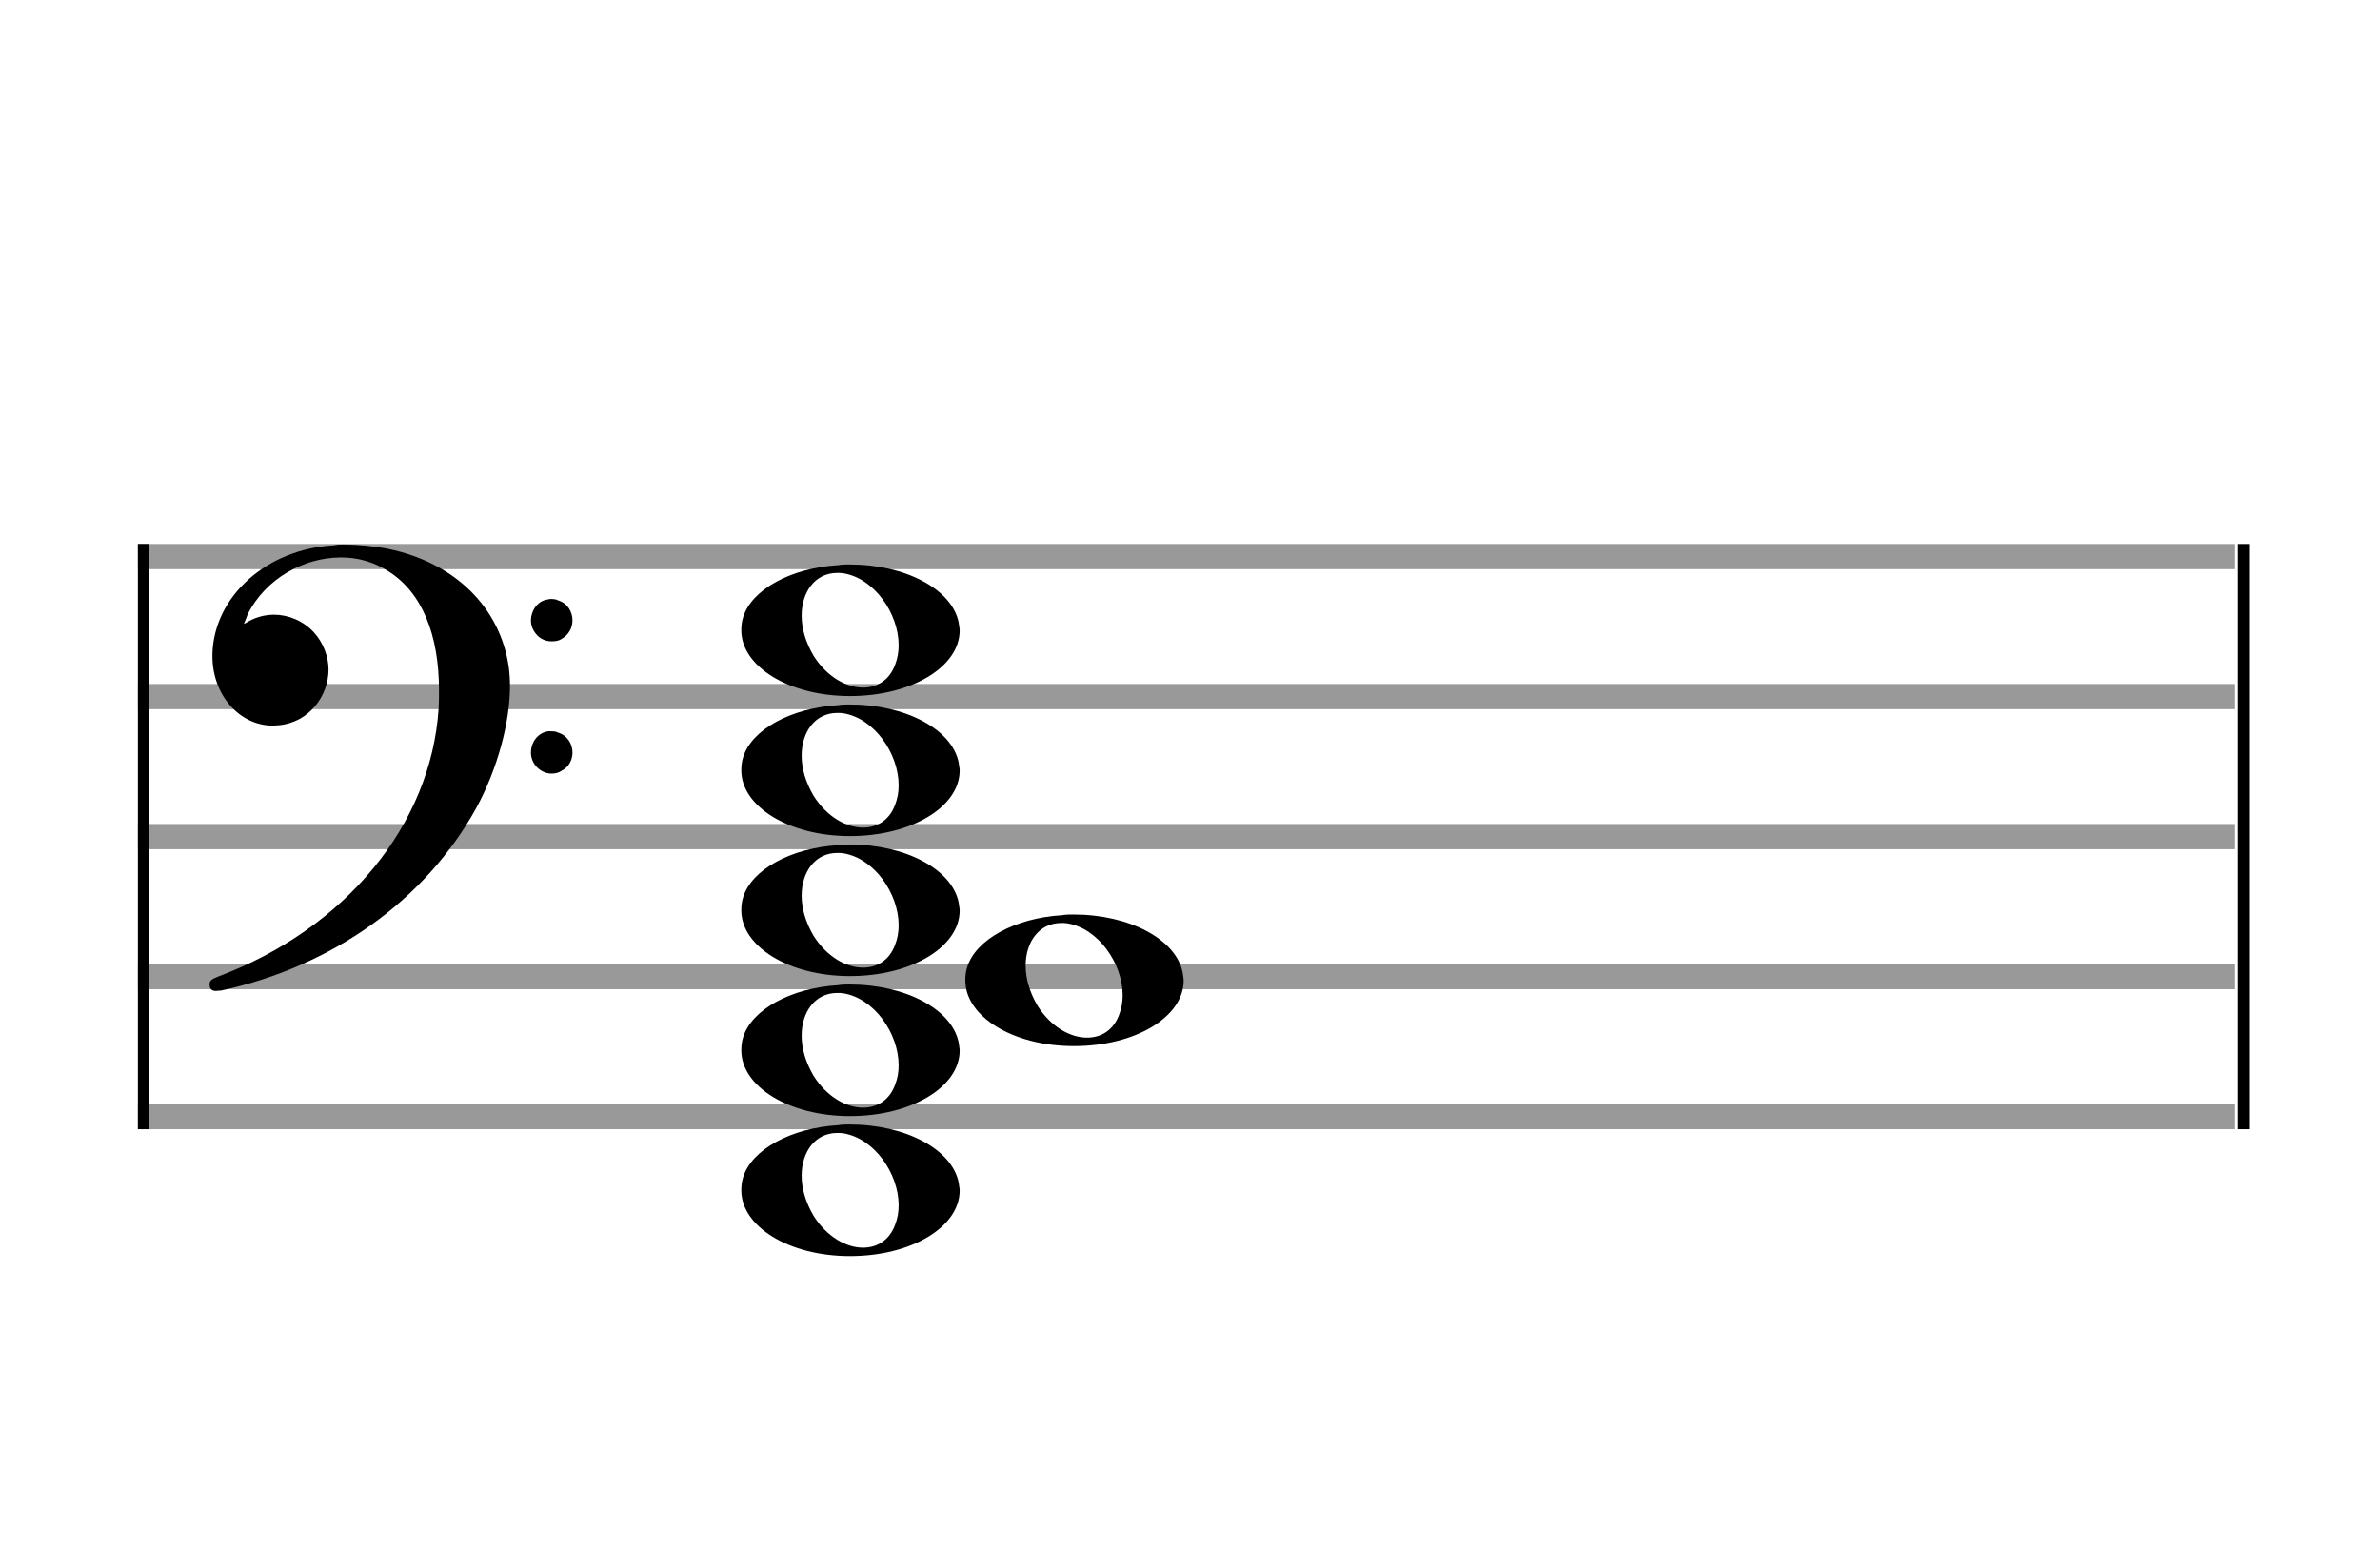 <?xml version="1.0" encoding="utf-8"?>
<!DOCTYPE svg PUBLIC "-//W3C//DTD SVG 1.1//EN" "http://www.w3.org/Graphics/SVG/1.1/DTD/svg11.dtd">
<svg version="1.1" id="Layer_1" xmlns="http://www.w3.org/2000/svg"
     xmlns:xlink="http://www.w3.org/1999/xlink" x="0px" y="0px"
     width="170px" height="110.769px" viewBox="0 0 170 110.769"
     enable-background="new 0 0 170 110.769" xml:space="preserve"><rect stroke-width="0.3" fill="#999999" stroke="#999999" font-family="Arial" font-size="10pt" font-weight="normal" font-style="normal" x="10" y="39" width="149.5" height="1.5" ></rect>
<rect stroke-width="0.3" fill="#999999" stroke="#999999" font-family="Arial" font-size="10pt" font-weight="normal" font-style="normal" x="10" y="49" width="149.5" height="1.5" ></rect>
<rect stroke-width="0.3" fill="#999999" stroke="#999999" font-family="Arial" font-size="10pt" font-weight="normal" font-style="normal" x="10" y="59" width="149.5" height="1.5" ></rect>
<rect stroke-width="0.3" fill="#999999" stroke="#999999" font-family="Arial" font-size="10pt" font-weight="normal" font-style="normal" x="10" y="69" width="149.5" height="1.5" ></rect>
<rect stroke-width="0.3" fill="#999999" stroke="#999999" font-family="Arial" font-size="10pt" font-weight="normal" font-style="normal" x="10" y="79" width="149.5" height="1.5" ></rect>
<rect stroke-width="0.3" fill="black" stroke="black" font-family="Arial" font-size="10pt" font-weight="normal" font-style="normal" x="10" y="39" width="0.5" height="41.5" ></rect>
<rect stroke-width="0.3" fill="black" stroke="black" font-family="Arial" font-size="10pt" font-weight="normal" font-style="normal" x="160" y="39" width="0.5" height="41.5" ></rect>
<path stroke-width="0.3" fill="black" stroke="none" font-family="Arial" font-size="10pt" font-weight="normal" font-style="normal" x="160" y="39" width="0.5" height="41.5" d="M15 49M23.842 38.949C24.072 38.891,24.302 38.891,24.562 38.891C25.57 38.891,26.75 39.006,27.758 39.208C32.482 40.187,35.736 43.384,36.341 47.646C36.398 48.107,36.427 48.539,36.427 49C36.427 51.592,35.534 54.933,34.008 57.726C30.379 64.293,23.755 69.016,15.806 70.744C15.662 70.744,15.547 70.773,15.403 70.773C15.115 70.773,14.971 70.6,14.971 70.341C14.971 70.053,15.029 69.966,15.605 69.736C24.706 66.309,30.782 58.907,31.33 50.613C31.358 50.181,31.358 49.691,31.358 49.317C31.358 45.285,30.12 42.29,27.73 40.792C26.693 40.13,25.57 39.813,24.36 39.813C21.682 39.813,18.946 41.339,17.678 43.902C17.621 44.104,17.419 44.536,17.419 44.565C17.419 44.565,17.419 44.565,17.419 44.565C17.419 44.565,17.448 44.536,17.534 44.507C18.168 44.104,18.859 43.902,19.579 43.902C20.587 43.902,21.653 44.334,22.402 45.141C23.093 45.89,23.467 46.898,23.467 47.819C23.467 49.691,22.085 51.592,19.925 51.794C19.781 51.794,19.637 51.822,19.493 51.822C17.102 51.822,15.173 49.634,15.173 46.869C15.173 46.811,15.173 46.725,15.173 46.696C15.288 42.578,19.061 39.208,23.842 38.949M39.163 42.808C39.221 42.779,39.25 42.779,39.336 42.779C39.538 42.779,39.768 42.808,39.826 42.866C40.546 43.067,40.891 43.701,40.891 44.306C40.891 44.824,40.632 45.342,40.114 45.63C39.912 45.774,39.653 45.803,39.394 45.803C38.99 45.803,38.558 45.63,38.27 45.256C38.04 44.968,37.925 44.651,37.925 44.334C37.925 43.614,38.386 42.894,39.163 42.808M39.163 52.226C39.221 52.226,39.25 52.226,39.336 52.226C39.538 52.226,39.768 52.254,39.826 52.312C40.546 52.514,40.891 53.147,40.891 53.752C40.891 54.27,40.632 54.789,40.114 55.048C39.912 55.192,39.653 55.25,39.394 55.25C38.99 55.25,38.558 55.048,38.27 54.702C38.04 54.414,37.925 54.098,37.925 53.752C37.925 53.032,38.386 52.341,39.163 52.226" ></path>
<g class="vf-stavenote" ><g class="vf-note" pointer-events="bounding-box" ><g class="vf-notehead" pointer-events="bounding-box" ><path stroke-width="0.3" fill="black" stroke="none" font-family="Arial" font-size="10pt" font-weight="normal" font-style="normal" x="160" y="39" width="0.5" height="41.5" d="M52.951 85M59.855 80.363C60.133 80.313,60.41 80.313,60.687 80.313C64.669 80.313,67.995 82.077,68.474 84.446C68.499 84.672,68.549 84.874,68.549 85.025C68.549 87.621,65.122 89.712,60.712 89.712C56.302 89.712,52.951 87.57,52.951 85.025C52.951 84.723,52.976 84.42,53.077 84.093C53.681 82.102,56.504 80.565,59.855 80.363M60.233 80.943C60.107 80.918,59.931 80.918,59.805 80.918C58.217 80.918,57.26 82.278,57.26 83.967C57.26 84.874,57.537 85.857,58.117 86.84C59.074 88.352,60.46 89.108,61.645 89.108C62.653 89.108,63.535 88.578,63.938 87.47C64.114 87.016,64.19 86.562,64.19 86.084C64.19 83.816,62.451 81.296,60.233 80.943" ></path>
</g>
<g class="vf-notehead" pointer-events="bounding-box" ><path stroke-width="0.3" fill="black" stroke="none" font-family="Arial" font-size="10pt" font-weight="normal" font-style="normal" x="160" y="39" width="0.5" height="41.5" d="M52.951 75M59.855 70.363C60.133 70.313,60.41 70.313,60.687 70.313C64.669 70.313,67.995 72.077,68.474 74.446C68.499 74.672,68.549 74.874,68.549 75.025C68.549 77.621,65.122 79.712,60.712 79.712C56.302 79.712,52.951 77.57,52.951 75.025C52.951 74.723,52.976 74.42,53.077 74.093C53.681 72.102,56.504 70.565,59.855 70.363M60.233 70.943C60.107 70.918,59.931 70.918,59.805 70.918C58.217 70.918,57.26 72.278,57.26 73.967C57.26 74.874,57.537 75.857,58.117 76.84C59.074 78.352,60.46 79.108,61.645 79.108C62.653 79.108,63.535 78.578,63.938 77.47C64.114 77.016,64.19 76.562,64.19 76.084C64.19 73.816,62.451 71.296,60.233 70.943" ></path>
</g>
<g class="vf-notehead" pointer-events="bounding-box" ><path stroke-width="0.3" fill="black" stroke="none" font-family="Arial" font-size="10pt" font-weight="normal" font-style="normal" x="160" y="39" width="0.5" height="41.5" d="M68.951 70M75.855 65.363C76.133 65.313,76.41 65.313,76.687 65.313C80.669 65.313,83.995 67.077,84.474 69.446C84.499 69.672,84.549 69.874,84.549 70.025C84.549 72.621,81.122 74.712,76.712 74.712C72.302 74.712,68.951 72.57,68.951 70.025C68.951 69.723,68.976 69.42,69.077 69.093C69.681 67.102,72.504 65.565,75.855 65.363M76.233 65.943C76.107 65.918,75.931 65.918,75.805 65.918C74.217 65.918,73.26 67.278,73.26 68.967C73.26 69.874,73.537 70.857,74.117 71.84C75.074 73.352,76.46 74.108,77.645 74.108C78.653 74.108,79.535 73.578,79.938 72.47C80.114 72.016,80.19 71.562,80.19 71.084C80.19 68.816,78.451 66.296,76.233 65.943" ></path>
</g>
<g class="vf-notehead" pointer-events="bounding-box" ><path stroke-width="0.3" fill="black" stroke="none" font-family="Arial" font-size="10pt" font-weight="normal" font-style="normal" x="160" y="39" width="0.5" height="41.5" d="M52.951 65M59.855 60.363C60.133 60.313,60.41 60.313,60.687 60.313C64.669 60.313,67.995 62.077,68.474 64.446C68.499 64.672,68.549 64.874,68.549 65.025C68.549 67.621,65.122 69.712,60.712 69.712C56.302 69.712,52.951 67.57,52.951 65.025C52.951 64.723,52.976 64.42,53.077 64.093C53.681 62.102,56.504 60.565,59.855 60.363M60.233 60.943C60.107 60.918,59.931 60.918,59.805 60.918C58.217 60.918,57.26 62.278,57.26 63.967C57.26 64.874,57.537 65.857,58.117 66.84C59.074 68.352,60.46 69.108,61.645 69.108C62.653 69.108,63.535 68.578,63.938 67.47C64.114 67.016,64.19 66.562,64.19 66.084C64.19 63.816,62.451 61.296,60.233 60.943" ></path>
</g>
<g class="vf-notehead" pointer-events="bounding-box" ><path stroke-width="0.3" fill="black" stroke="none" font-family="Arial" font-size="10pt" font-weight="normal" font-style="normal" x="160" y="39" width="0.5" height="41.5" d="M52.951 55M59.855 50.363C60.133 50.313,60.41 50.313,60.687 50.313C64.669 50.313,67.995 52.077,68.474 54.446C68.499 54.672,68.549 54.874,68.549 55.025C68.549 57.621,65.122 59.712,60.712 59.712C56.302 59.712,52.951 57.57,52.951 55.025C52.951 54.723,52.976 54.42,53.077 54.093C53.681 52.102,56.504 50.565,59.855 50.363M60.233 50.943C60.107 50.918,59.931 50.918,59.805 50.918C58.217 50.918,57.26 52.278,57.26 53.967C57.26 54.874,57.537 55.857,58.117 56.84C59.074 58.352,60.46 59.108,61.645 59.108C62.653 59.108,63.535 58.578,63.938 57.47C64.114 57.016,64.19 56.562,64.19 56.084C64.19 53.816,62.451 51.296,60.233 50.943" ></path>
</g>
<g class="vf-notehead" pointer-events="bounding-box" ><path stroke-width="0.3" fill="black" stroke="none" font-family="Arial" font-size="10pt" font-weight="normal" font-style="normal" x="160" y="39" width="0.5" height="41.5" d="M52.951 45M59.855 40.363C60.133 40.313,60.41 40.313,60.687 40.313C64.669 40.313,67.995 42.077,68.474 44.446C68.499 44.672,68.549 44.874,68.549 45.025C68.549 47.621,65.122 49.712,60.712 49.712C56.302 49.712,52.951 47.57,52.951 45.025C52.951 44.723,52.976 44.42,53.077 44.093C53.681 42.102,56.504 40.565,59.855 40.363M60.233 40.943C60.107 40.918,59.931 40.918,59.805 40.918C58.217 40.918,57.26 42.278,57.26 43.967C57.26 44.874,57.537 45.857,58.117 46.84C59.074 48.352,60.46 49.108,61.645 49.108C62.653 49.108,63.535 48.578,63.938 47.47C64.114 47.016,64.19 46.562,64.19 46.084C64.19 43.816,62.451 41.296,60.233 40.943" ></path>
</g>
</g>
<g class="vf-modifiers" ></g>
</g>
</svg>